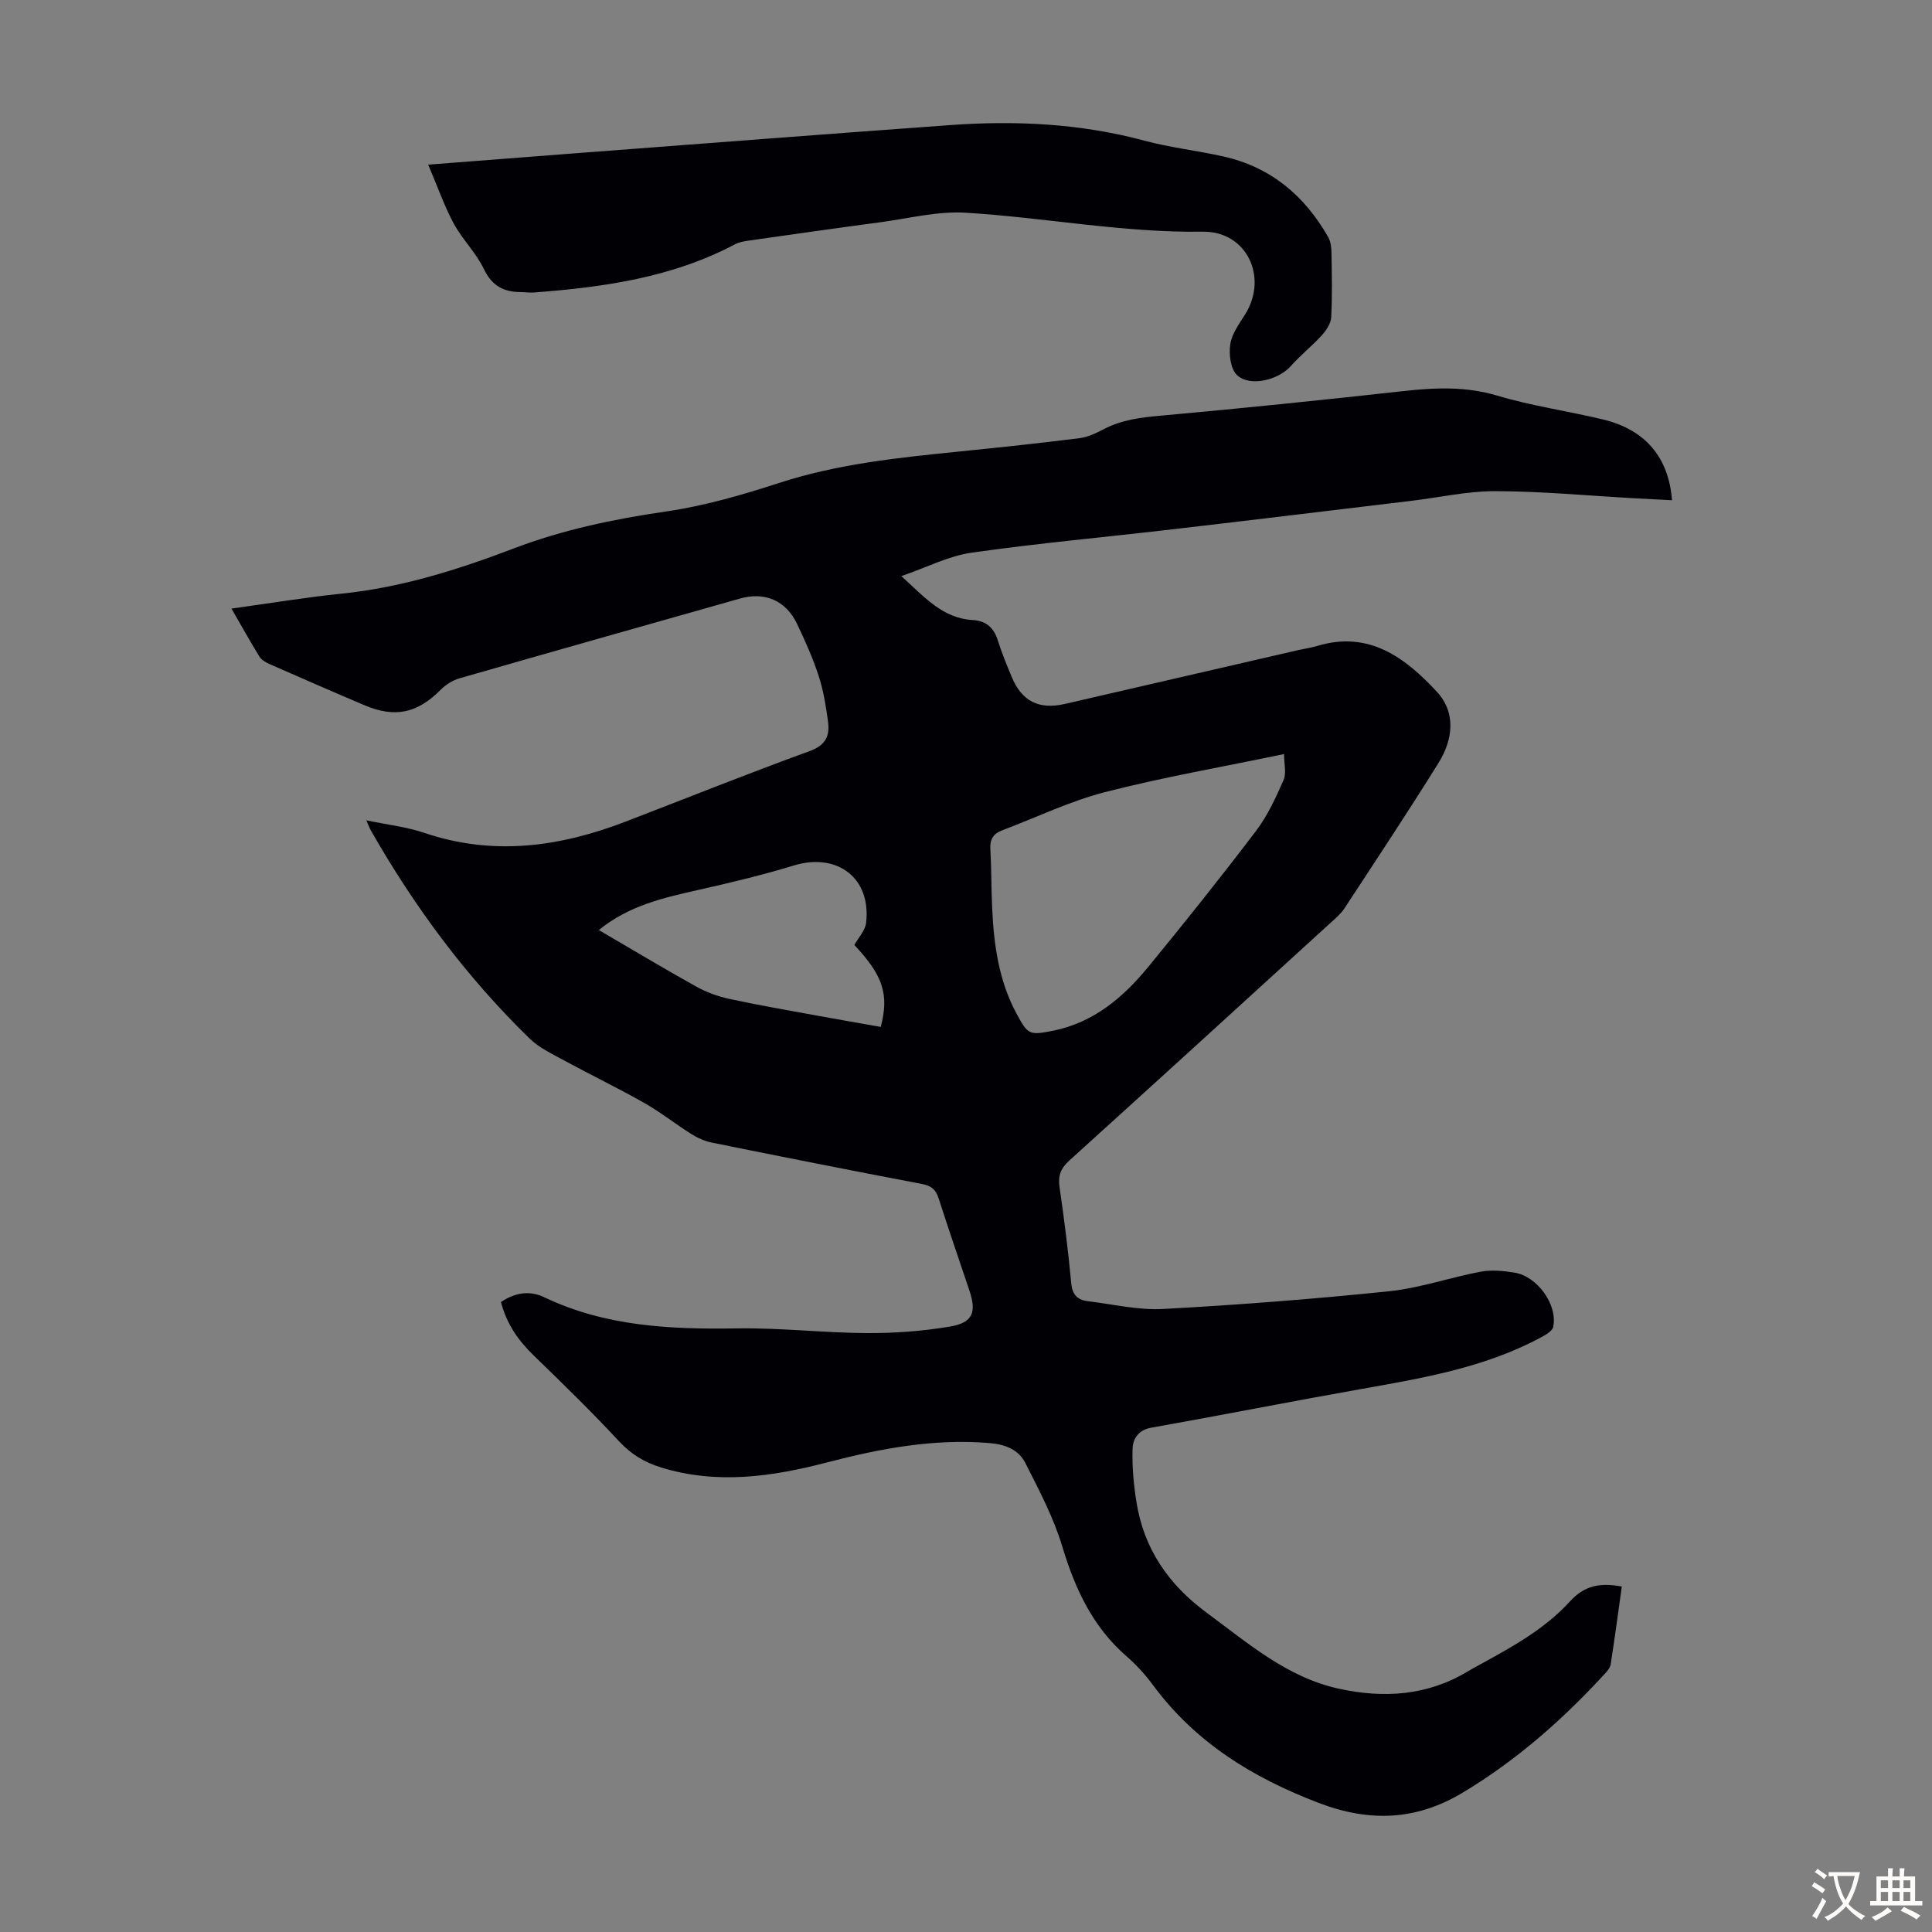 <svg enable-background="new 0 0 400 400" viewBox="0 0 400 400" xmlns="http://www.w3.org/2000/svg"><rect x="0" y="0" width="400" height="400" fill="#808080" stroke="none"/><path d="m335.78 328.47c-.77 5.49-1.48 10.8-2.3 16.09-.11.7-.68 1.39-1.19 1.94-8.74 9.54-18.41 18.04-29.51 24.68-9.43 5.65-19.05 6.19-29.79 2.08-13.75-5.26-25.5-12.51-34.29-24.4-1.59-2.15-3.43-4.18-5.45-5.93-7.02-6.1-10.67-13.97-13.31-22.73-1.81-6.01-4.81-11.7-7.67-17.33-1.35-2.65-3.98-3.79-7.21-4.08-11.57-1.01-22.73 1.1-33.8 3.98-11.4 2.97-22.79 4.63-34.4 1.05-3.39-1.05-6.15-2.69-8.64-5.36-5.7-6.14-11.71-12-17.73-17.83-3.21-3.11-5.62-6.57-6.77-11.06 2.89-1.94 5.9-2.45 8.94-1 12.71 6.08 26.22 6.68 39.98 6.46 8.92-.14 17.86.92 26.79.97 5.77.03 11.62-.39 17.31-1.36 4.69-.8 5.47-2.98 3.97-7.44-2.14-6.35-4.32-12.69-6.37-19.08-.58-1.82-1.51-2.62-3.45-2.99-14.5-2.75-28.97-5.63-43.44-8.55-1.48-.3-2.97-.95-4.25-1.75-3.32-2.08-6.4-4.54-9.8-6.47-5.51-3.12-11.23-5.88-16.8-8.91-2.42-1.32-5.04-2.56-6.97-4.45-13.07-12.73-23.84-27.25-32.86-43.09-.27-.47-.45-1-.92-2.07 4.33.91 8.33 1.35 12.05 2.61 14.23 4.81 28 2.9 41.61-2.34 12.72-4.89 25.38-9.97 38.18-14.63 3.29-1.2 4.13-3.17 3.75-6.04-.43-3.2-.95-6.44-1.94-9.49-1.21-3.7-2.81-7.3-4.5-10.82-2.31-4.82-6.67-6.66-11.81-5.2-19.36 5.48-38.72 10.95-58.05 16.51-1.41.4-2.83 1.3-3.87 2.34-4.85 4.88-9.45 5.93-15.83 3.22-6.58-2.79-13.14-5.65-19.68-8.53-.78-.34-1.65-.87-2.07-1.56-1.92-3.12-3.7-6.33-5.77-9.91 7.92-1.09 15.37-2.33 22.88-3.1 12.36-1.27 24.04-4.96 35.56-9.35 10.19-3.88 20.72-6.08 31.52-7.65 7.91-1.15 15.74-3.41 23.36-5.89 12.25-3.99 24.89-5.27 37.58-6.55 8.24-.83 16.47-1.71 24.68-2.74 1.72-.22 3.42-1.03 4.99-1.85 3.76-1.97 7.75-2.45 11.93-2.82 16.7-1.51 33.39-3.22 50.05-5.07 6.6-.73 12.97-1.03 19.52.93 7.15 2.14 14.63 3.19 21.91 4.94 8.73 2.1 13.6 7.84 14.27 16.72-2.58-.14-5.13-.26-7.67-.4-9.6-.54-19.21-1.45-28.81-1.48-5.88-.02-11.75 1.32-17.63 2.02-16.44 1.97-32.87 3.97-49.31 5.88-13.87 1.62-27.79 2.87-41.61 4.84-4.74.68-9.24 3.03-14.53 4.85 4.83 4.37 8.55 8.73 14.76 9.09 2.81.16 4.4 1.59 5.23 4.25.8 2.55 1.83 5.04 2.86 7.52 2.1 5.05 5.62 6.84 11.02 5.6 16.01-3.68 32.02-7.39 48.03-11.08 1.42-.33 2.87-.52 4.26-.94 10.67-3.21 18.17 2.45 24.7 9.48 4.03 4.34 3.36 9.92.38 14.72-6.32 10.16-12.94 20.14-19.5 30.15-.72 1.1-1.78 2-2.77 2.9-18.03 16.45-36.05 32.9-54.15 49.27-1.78 1.61-2.41 3.12-2.07 5.48.96 6.64 1.81 13.31 2.43 19.98.22 2.36 1.3 3.44 3.4 3.69 5.21.63 10.46 1.9 15.63 1.62 15.62-.85 31.23-2.06 46.78-3.67 6.39-.66 12.6-2.86 18.95-4.05 2.25-.42 4.71-.18 7 .19 4.75.77 8.98 6.66 8.03 11.23-.18.87-1.55 1.64-2.52 2.17-11.71 6.31-24.61 8.46-37.5 10.75-14.42 2.55-28.79 5.4-43.21 7.96-2.71.48-3.79 2.32-3.86 4.35-.13 3.63.22 7.32.78 10.92 1.52 9.76 6.63 17.2 14.59 23.06 8.56 6.3 16.64 13.39 27.39 15.72 9.22 2 18.23 1.46 26.57-3.56.96-.58 1.95-1.1 2.93-1.64 6.56-3.6 13.07-7.19 18.26-12.85 3.04-3.35 6.23-3.94 10.77-3.12zm-69.93-172.35c-13.1 2.73-25.23 4.83-37.11 7.89-7.28 1.88-14.19 5.24-21.27 7.91-1.79.68-2.54 1.82-2.43 3.82.24 4.13.18 8.28.38 12.42.36 7.53 1.38 14.92 5.04 21.7 2.36 4.38 2.64 4.53 7.61 3.53 8.38-1.69 14.47-6.89 19.66-13.2 7.6-9.25 15.07-18.62 22.31-28.15 2.39-3.15 4.1-6.89 5.71-10.54.62-1.42.1-3.34.1-5.38zm-141.87 36.44c6.97 4.07 13.49 7.98 20.13 11.68 2.1 1.17 4.46 2.04 6.81 2.55 6.01 1.31 12.07 2.35 18.12 3.46 4.45.82 8.91 1.58 13.31 2.36 1.78-6.77.42-10.72-5.47-16.96.86-1.54 2.24-2.97 2.43-4.55 1.12-9.28-5.94-14.65-14.96-11.91-6.4 1.95-12.93 3.52-19.46 4.99-7.31 1.65-14.61 3.23-20.91 8.38z" fill="#010105"/><path d="m88.65 34.09c11.2-.86 20.99-1.63 30.78-2.38 25.76-1.95 51.51-3.95 77.27-5.81 13.56-.98 26.99-.34 40.23 3.22 5.38 1.45 10.98 2.06 16.43 3.29 9.75 2.2 16.76 8.12 21.63 16.68.51.9.66 2.12.68 3.19.07 4.48.18 8.96-.06 13.42-.07 1.29-1.03 2.71-1.96 3.73-2.01 2.22-4.4 4.1-6.38 6.34-2.55 2.89-8.45 4.41-11.15 1.9-1.34-1.25-1.72-4.29-1.41-6.36.32-2.18 1.84-4.25 3.08-6.22 4.83-7.7.33-17.25-8.77-17.12-16.54.24-32.73-2.94-49.11-3.93-5.81-.35-11.75 1.18-17.62 1.97-9.09 1.21-18.16 2.51-27.24 3.8-.97.14-2.01.31-2.86.76-13.05 6.91-27.27 8.91-41.72 9.99-.89.07-1.79-.09-2.68-.09-3.51-.01-5.93-1.28-7.59-4.74-1.62-3.39-4.48-6.16-6.28-9.48-1.95-3.64-3.32-7.6-5.27-12.16z" fill="#010105"/><g fill="#fcfbfa"><path d="m377.9 391.2c-.2.3-.4.5-.6.8-.7-.6-1.4-1-2.2-1.5.2-.3.4-.5.5-.8.6.4 1.4.8 2.3 1.5zm-1.8 6.1c-.2-.2-.5-.4-.9-.6.4-.6.8-1.2 1.2-1.9s.7-1.3.9-1.9c.3.3.5.5.8.7-.7 1.3-1.4 2.6-2 3.7zm2.2-9c-.3.3-.5.5-.6.8-.6-.6-1.3-1.1-2-1.5.3-.3.5-.5.6-.7.6.5 1.3.9 2 1.4zm.3.2v-.9h2 4.5c-.3 1.3-.6 2.5-1 3.6s-.9 2.1-1.4 3c.4.5 1 1 1.6 1.4s1.2.8 1.9 1.1c-.3.2-.5.4-.8.8-.4-.3-1-.7-1.6-1.2s-1.2-1.1-1.6-1.6c-.5.6-1.1 1.1-1.7 1.6s-1.4.9-2.1 1.4c-.1-.3-.3-.5-.7-.8.6-.2 1.2-.5 1.9-1s1.4-1.1 2-1.8c-.5-.8-.9-1.6-1.2-2.5s-.6-2-.8-3.2c-.4.1-.7.1-1 .1zm2.5 2.7c.3 1 .7 1.7 1 2.2.3-.5.6-1.1 1-2s.6-1.9.9-3h-3.2-.4c.1.9.3 1.8.7 2.8z"/><path d="m396.5 388.5v1.5 3.6h1.5v.9c-.4 0-1 0-1.7 0h-7.9c-.5 0-.9 0-1.2 0v-.9h1.3v-3.5c0-.7 0-1.2 0-1.6h2.4c0-.8 0-1.4 0-1.7h1c0 .3-.1.8-.1 1.7h1.5c0-.8 0-1.4 0-1.7h1c0 .3-.1.9-.1 1.7zm-8.2 9.2c-.2-.3-.5-.5-.8-.8.8-.3 1.4-.6 1.9-.9s1-.7 1.4-1.1c.3.3.6.5.9.8-1.6 1-2.8 1.6-3.4 2zm2.6-6.8v-1.6h-1.5v1.6zm0 2.7v-1.9h-1.5v1.9zm2.4-2.7v-1.6h-1.5v1.6zm0 2.7v-1.9h-1.5v1.9zm.2 2 .7-.8c.4.2.9.5 1.6.8s1.3.7 1.8 1c-.3.3-.5.5-.8.8-.4-.3-1.5-1-3.3-1.8zm2-4.7v-1.6h-1.4v1.6zm0 2.7v-1.9h-1.4v1.9z"/></g></svg>